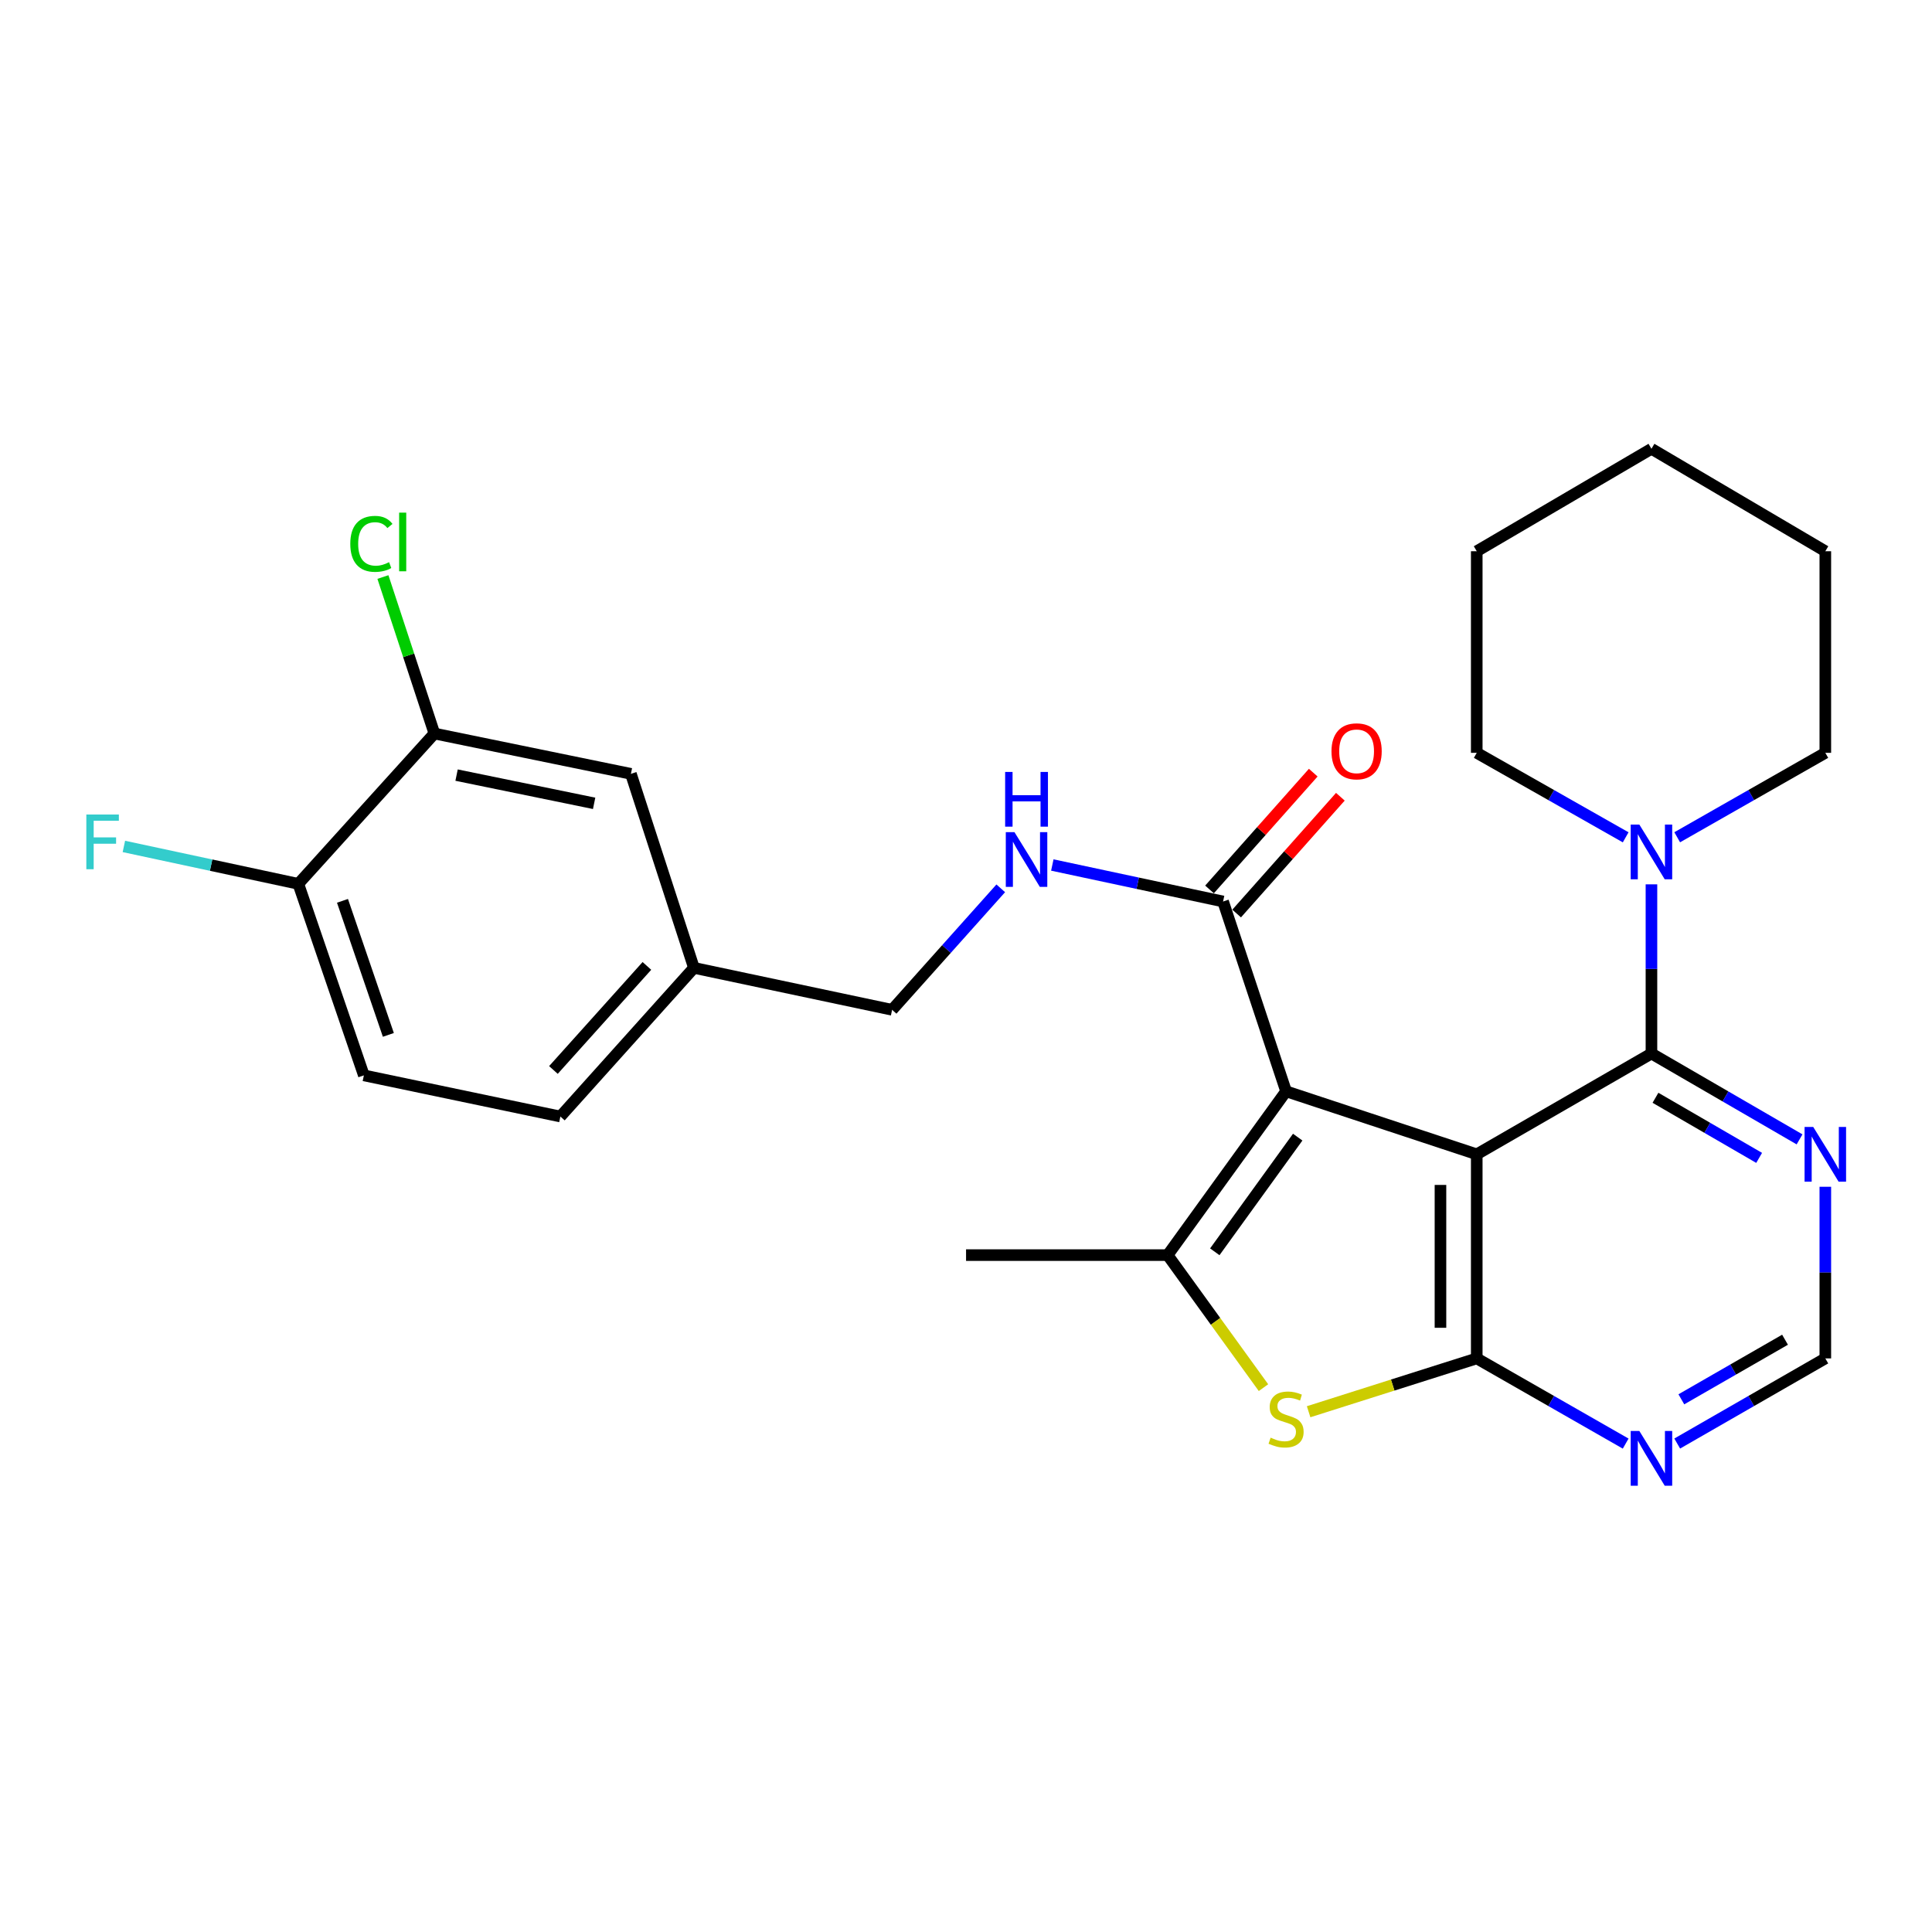 <?xml version='1.0' encoding='iso-8859-1'?>
<svg version='1.1' baseProfile='full'
              xmlns='http://www.w3.org/2000/svg'
                      xmlns:rdkit='http://www.rdkit.org/xml'
                      xmlns:xlink='http://www.w3.org/1999/xlink'
                  xml:space='preserve'
width='1000px' height='1000px' viewBox='0 0 1000 1000'>
<!-- END OF HEADER -->
<rect style='opacity:1.0;fill:#FFFFFF;stroke:none' width='1000' height='1000' x='0' y='0'> </rect>
<path class='bond-0' d='M 764.361,597.47 L 665.673,564.859' style='fill:none;fill-rule:evenodd;stroke:#000000;stroke-width:6px;stroke-linecap:butt;stroke-linejoin:miter;stroke-opacity:1' />
<path class='bond-1' d='M 764.361,597.47 L 764.361,703.106' style='fill:none;fill-rule:evenodd;stroke:#000000;stroke-width:6px;stroke-linecap:butt;stroke-linejoin:miter;stroke-opacity:1' />
<path class='bond-1' d='M 745.583,613.316 L 745.583,687.261' style='fill:none;fill-rule:evenodd;stroke:#000000;stroke-width:6px;stroke-linecap:butt;stroke-linejoin:miter;stroke-opacity:1' />
<path class='bond-3' d='M 764.361,597.47 L 854.787,545.299' style='fill:none;fill-rule:evenodd;stroke:#000000;stroke-width:6px;stroke-linecap:butt;stroke-linejoin:miter;stroke-opacity:1' />
<path class='bond-2' d='M 665.673,564.859 L 604.363,649.642' style='fill:none;fill-rule:evenodd;stroke:#000000;stroke-width:6px;stroke-linecap:butt;stroke-linejoin:miter;stroke-opacity:1' />
<path class='bond-2' d='M 671.692,588.58 L 628.776,647.928' style='fill:none;fill-rule:evenodd;stroke:#000000;stroke-width:6px;stroke-linecap:butt;stroke-linejoin:miter;stroke-opacity:1' />
<path class='bond-5' d='M 665.673,564.859 L 633.062,466.609' style='fill:none;fill-rule:evenodd;stroke:#000000;stroke-width:6px;stroke-linecap:butt;stroke-linejoin:miter;stroke-opacity:1' />
<path class='bond-4' d='M 764.361,703.106 L 720.851,716.909' style='fill:none;fill-rule:evenodd;stroke:#000000;stroke-width:6px;stroke-linecap:butt;stroke-linejoin:miter;stroke-opacity:1' />
<path class='bond-4' d='M 720.851,716.909 L 677.341,730.712' style='fill:none;fill-rule:evenodd;stroke:#CCCC00;stroke-width:6px;stroke-linecap:butt;stroke-linejoin:miter;stroke-opacity:1' />
<path class='bond-7' d='M 764.361,703.106 L 802.902,725.156' style='fill:none;fill-rule:evenodd;stroke:#000000;stroke-width:6px;stroke-linecap:butt;stroke-linejoin:miter;stroke-opacity:1' />
<path class='bond-7' d='M 802.902,725.156 L 841.443,747.205' style='fill:none;fill-rule:evenodd;stroke:#0000FF;stroke-width:6px;stroke-linecap:butt;stroke-linejoin:miter;stroke-opacity:1' />
<path class='bond-19' d='M 604.363,649.642 L 500.031,649.642' style='fill:none;fill-rule:evenodd;stroke:#000000;stroke-width:6px;stroke-linecap:butt;stroke-linejoin:miter;stroke-opacity:1' />
<path class='bond-27' d='M 604.363,649.642 L 629.17,683.942' style='fill:none;fill-rule:evenodd;stroke:#000000;stroke-width:6px;stroke-linecap:butt;stroke-linejoin:miter;stroke-opacity:1' />
<path class='bond-27' d='M 629.17,683.942 L 653.977,718.242' style='fill:none;fill-rule:evenodd;stroke:#CCCC00;stroke-width:6px;stroke-linecap:butt;stroke-linejoin:miter;stroke-opacity:1' />
<path class='bond-6' d='M 854.787,545.299 L 854.787,501.517' style='fill:none;fill-rule:evenodd;stroke:#000000;stroke-width:6px;stroke-linecap:butt;stroke-linejoin:miter;stroke-opacity:1' />
<path class='bond-6' d='M 854.787,501.517 L 854.787,457.735' style='fill:none;fill-rule:evenodd;stroke:#0000FF;stroke-width:6px;stroke-linecap:butt;stroke-linejoin:miter;stroke-opacity:1' />
<path class='bond-8' d='M 854.787,545.299 L 893.116,567.518' style='fill:none;fill-rule:evenodd;stroke:#000000;stroke-width:6px;stroke-linecap:butt;stroke-linejoin:miter;stroke-opacity:1' />
<path class='bond-8' d='M 893.116,567.518 L 931.445,589.737' style='fill:none;fill-rule:evenodd;stroke:#0000FF;stroke-width:6px;stroke-linecap:butt;stroke-linejoin:miter;stroke-opacity:1' />
<path class='bond-8' d='M 856.868,568.21 L 883.698,583.764' style='fill:none;fill-rule:evenodd;stroke:#000000;stroke-width:6px;stroke-linecap:butt;stroke-linejoin:miter;stroke-opacity:1' />
<path class='bond-8' d='M 883.698,583.764 L 910.529,599.317' style='fill:none;fill-rule:evenodd;stroke:#0000FF;stroke-width:6px;stroke-linecap:butt;stroke-linejoin:miter;stroke-opacity:1' />
<path class='bond-9' d='M 633.062,466.609 L 588.87,457.164' style='fill:none;fill-rule:evenodd;stroke:#000000;stroke-width:6px;stroke-linecap:butt;stroke-linejoin:miter;stroke-opacity:1' />
<path class='bond-9' d='M 588.87,457.164 L 544.678,447.72' style='fill:none;fill-rule:evenodd;stroke:#0000FF;stroke-width:6px;stroke-linecap:butt;stroke-linejoin:miter;stroke-opacity:1' />
<path class='bond-13' d='M 640.082,472.844 L 666.928,442.618' style='fill:none;fill-rule:evenodd;stroke:#000000;stroke-width:6px;stroke-linecap:butt;stroke-linejoin:miter;stroke-opacity:1' />
<path class='bond-13' d='M 666.928,442.618 L 693.774,412.393' style='fill:none;fill-rule:evenodd;stroke:#FF0000;stroke-width:6px;stroke-linecap:butt;stroke-linejoin:miter;stroke-opacity:1' />
<path class='bond-13' d='M 626.042,460.374 L 652.888,430.148' style='fill:none;fill-rule:evenodd;stroke:#000000;stroke-width:6px;stroke-linecap:butt;stroke-linejoin:miter;stroke-opacity:1' />
<path class='bond-13' d='M 652.888,430.148 L 679.734,399.923' style='fill:none;fill-rule:evenodd;stroke:#FF0000;stroke-width:6px;stroke-linecap:butt;stroke-linejoin:miter;stroke-opacity:1' />
<path class='bond-22' d='M 868.117,433.368 L 906.451,411.515' style='fill:none;fill-rule:evenodd;stroke:#0000FF;stroke-width:6px;stroke-linecap:butt;stroke-linejoin:miter;stroke-opacity:1' />
<path class='bond-22' d='M 906.451,411.515 L 944.785,389.662' style='fill:none;fill-rule:evenodd;stroke:#000000;stroke-width:6px;stroke-linecap:butt;stroke-linejoin:miter;stroke-opacity:1' />
<path class='bond-23' d='M 841.448,433.399 L 802.904,411.53' style='fill:none;fill-rule:evenodd;stroke:#0000FF;stroke-width:6px;stroke-linecap:butt;stroke-linejoin:miter;stroke-opacity:1' />
<path class='bond-23' d='M 802.904,411.53 L 764.361,389.662' style='fill:none;fill-rule:evenodd;stroke:#000000;stroke-width:6px;stroke-linecap:butt;stroke-linejoin:miter;stroke-opacity:1' />
<path class='bond-28' d='M 868.122,747.174 L 906.454,725.14' style='fill:none;fill-rule:evenodd;stroke:#0000FF;stroke-width:6px;stroke-linecap:butt;stroke-linejoin:miter;stroke-opacity:1' />
<path class='bond-28' d='M 906.454,725.14 L 944.785,703.106' style='fill:none;fill-rule:evenodd;stroke:#000000;stroke-width:6px;stroke-linecap:butt;stroke-linejoin:miter;stroke-opacity:1' />
<path class='bond-28' d='M 870.264,724.284 L 897.096,708.86' style='fill:none;fill-rule:evenodd;stroke:#0000FF;stroke-width:6px;stroke-linecap:butt;stroke-linejoin:miter;stroke-opacity:1' />
<path class='bond-28' d='M 897.096,708.86 L 923.928,693.437' style='fill:none;fill-rule:evenodd;stroke:#000000;stroke-width:6px;stroke-linecap:butt;stroke-linejoin:miter;stroke-opacity:1' />
<path class='bond-10' d='M 944.785,614.271 L 944.785,658.689' style='fill:none;fill-rule:evenodd;stroke:#0000FF;stroke-width:6px;stroke-linecap:butt;stroke-linejoin:miter;stroke-opacity:1' />
<path class='bond-10' d='M 944.785,658.689 L 944.785,703.106' style='fill:none;fill-rule:evenodd;stroke:#000000;stroke-width:6px;stroke-linecap:butt;stroke-linejoin:miter;stroke-opacity:1' />
<path class='bond-17' d='M 517.988,459.797 L 489.872,491.24' style='fill:none;fill-rule:evenodd;stroke:#0000FF;stroke-width:6px;stroke-linecap:butt;stroke-linejoin:miter;stroke-opacity:1' />
<path class='bond-17' d='M 489.872,491.24 L 461.755,522.682' style='fill:none;fill-rule:evenodd;stroke:#000000;stroke-width:6px;stroke-linecap:butt;stroke-linejoin:miter;stroke-opacity:1' />
<path class='bond-11' d='M 224.841,379.668 L 326.554,400.542' style='fill:none;fill-rule:evenodd;stroke:#000000;stroke-width:6px;stroke-linecap:butt;stroke-linejoin:miter;stroke-opacity:1' />
<path class='bond-11' d='M 236.323,401.193 L 307.522,415.806' style='fill:none;fill-rule:evenodd;stroke:#000000;stroke-width:6px;stroke-linecap:butt;stroke-linejoin:miter;stroke-opacity:1' />
<path class='bond-18' d='M 224.841,379.668 L 211.52,339.169' style='fill:none;fill-rule:evenodd;stroke:#000000;stroke-width:6px;stroke-linecap:butt;stroke-linejoin:miter;stroke-opacity:1' />
<path class='bond-18' d='M 211.52,339.169 L 198.199,298.67' style='fill:none;fill-rule:evenodd;stroke:#00CC00;stroke-width:6px;stroke-linecap:butt;stroke-linejoin:miter;stroke-opacity:1' />
<path class='bond-30' d='M 224.841,379.668 L 154.413,457.481' style='fill:none;fill-rule:evenodd;stroke:#000000;stroke-width:6px;stroke-linecap:butt;stroke-linejoin:miter;stroke-opacity:1' />
<path class='bond-12' d='M 154.413,457.481 L 188.339,556.608' style='fill:none;fill-rule:evenodd;stroke:#000000;stroke-width:6px;stroke-linecap:butt;stroke-linejoin:miter;stroke-opacity:1' />
<path class='bond-12' d='M 177.268,466.27 L 201.016,535.658' style='fill:none;fill-rule:evenodd;stroke:#000000;stroke-width:6px;stroke-linecap:butt;stroke-linejoin:miter;stroke-opacity:1' />
<path class='bond-20' d='M 154.413,457.481 L 109.265,447.797' style='fill:none;fill-rule:evenodd;stroke:#000000;stroke-width:6px;stroke-linecap:butt;stroke-linejoin:miter;stroke-opacity:1' />
<path class='bond-20' d='M 109.265,447.797 L 64.117,438.113' style='fill:none;fill-rule:evenodd;stroke:#33CCCC;stroke-width:6px;stroke-linecap:butt;stroke-linejoin:miter;stroke-opacity:1' />
<path class='bond-14' d='M 326.554,400.542 L 359.176,500.962' style='fill:none;fill-rule:evenodd;stroke:#000000;stroke-width:6px;stroke-linecap:butt;stroke-linejoin:miter;stroke-opacity:1' />
<path class='bond-15' d='M 188.339,556.608 L 290.052,577.91' style='fill:none;fill-rule:evenodd;stroke:#000000;stroke-width:6px;stroke-linecap:butt;stroke-linejoin:miter;stroke-opacity:1' />
<path class='bond-16' d='M 359.176,500.962 L 461.755,522.682' style='fill:none;fill-rule:evenodd;stroke:#000000;stroke-width:6px;stroke-linecap:butt;stroke-linejoin:miter;stroke-opacity:1' />
<path class='bond-21' d='M 359.176,500.962 L 290.052,577.91' style='fill:none;fill-rule:evenodd;stroke:#000000;stroke-width:6px;stroke-linecap:butt;stroke-linejoin:miter;stroke-opacity:1' />
<path class='bond-21' d='M 334.838,499.956 L 286.451,553.819' style='fill:none;fill-rule:evenodd;stroke:#000000;stroke-width:6px;stroke-linecap:butt;stroke-linejoin:miter;stroke-opacity:1' />
<path class='bond-24' d='M 944.785,389.662 L 944.785,285.319' style='fill:none;fill-rule:evenodd;stroke:#000000;stroke-width:6px;stroke-linecap:butt;stroke-linejoin:miter;stroke-opacity:1' />
<path class='bond-25' d='M 764.361,389.662 L 764.361,285.319' style='fill:none;fill-rule:evenodd;stroke:#000000;stroke-width:6px;stroke-linecap:butt;stroke-linejoin:miter;stroke-opacity:1' />
<path class='bond-29' d='M 944.785,285.319 L 854.787,232.292' style='fill:none;fill-rule:evenodd;stroke:#000000;stroke-width:6px;stroke-linecap:butt;stroke-linejoin:miter;stroke-opacity:1' />
<path class='bond-26' d='M 764.361,285.319 L 854.787,232.292' style='fill:none;fill-rule:evenodd;stroke:#000000;stroke-width:6px;stroke-linecap:butt;stroke-linejoin:miter;stroke-opacity:1' />
<path  class='atom-5' d='M 657.673 744.133
Q 657.993 744.253, 659.313 744.813
Q 660.633 745.373, 662.073 745.733
Q 663.553 746.053, 664.993 746.053
Q 667.673 746.053, 669.233 744.773
Q 670.793 743.453, 670.793 741.173
Q 670.793 739.613, 669.993 738.653
Q 669.233 737.693, 668.033 737.173
Q 666.833 736.653, 664.833 736.053
Q 662.313 735.293, 660.793 734.573
Q 659.313 733.853, 658.233 732.333
Q 657.193 730.813, 657.193 728.253
Q 657.193 724.693, 659.593 722.493
Q 662.033 720.293, 666.833 720.293
Q 670.113 720.293, 673.833 721.853
L 672.913 724.933
Q 669.513 723.533, 666.953 723.533
Q 664.193 723.533, 662.673 724.693
Q 661.153 725.813, 661.193 727.773
Q 661.193 729.293, 661.953 730.213
Q 662.753 731.133, 663.873 731.653
Q 665.033 732.173, 666.953 732.773
Q 669.513 733.573, 671.033 734.373
Q 672.553 735.173, 673.633 736.813
Q 674.753 738.413, 674.753 741.173
Q 674.753 745.093, 672.113 747.213
Q 669.513 749.293, 665.153 749.293
Q 662.633 749.293, 660.713 748.733
Q 658.833 748.213, 656.593 747.293
L 657.673 744.133
' fill='#CCCC00'/>
<path  class='atom-7' d='M 848.527 426.807
L 857.807 441.807
Q 858.727 443.287, 860.207 445.967
Q 861.687 448.647, 861.767 448.807
L 861.767 426.807
L 865.527 426.807
L 865.527 455.127
L 861.647 455.127
L 851.687 438.727
Q 850.527 436.807, 849.287 434.607
Q 848.087 432.407, 847.727 431.727
L 847.727 455.127
L 844.047 455.127
L 844.047 426.807
L 848.527 426.807
' fill='#0000FF'/>
<path  class='atom-8' d='M 848.527 740.68
L 857.807 755.68
Q 858.727 757.16, 860.207 759.84
Q 861.687 762.52, 861.767 762.68
L 861.767 740.68
L 865.527 740.68
L 865.527 769
L 861.647 769
L 851.687 752.6
Q 850.527 750.68, 849.287 748.48
Q 848.087 746.28, 847.727 745.6
L 847.727 769
L 844.047 769
L 844.047 740.68
L 848.527 740.68
' fill='#0000FF'/>
<path  class='atom-9' d='M 938.525 583.31
L 947.805 598.31
Q 948.725 599.79, 950.205 602.47
Q 951.685 605.15, 951.765 605.31
L 951.765 583.31
L 955.525 583.31
L 955.525 611.63
L 951.645 611.63
L 941.685 595.23
Q 940.525 593.31, 939.285 591.11
Q 938.085 588.91, 937.725 588.23
L 937.725 611.63
L 934.045 611.63
L 934.045 583.31
L 938.525 583.31
' fill='#0000FF'/>
<path  class='atom-10' d='M 525.078 430.709
L 534.358 445.709
Q 535.278 447.189, 536.758 449.869
Q 538.238 452.549, 538.318 452.709
L 538.318 430.709
L 542.078 430.709
L 542.078 459.029
L 538.198 459.029
L 528.238 442.629
Q 527.078 440.709, 525.838 438.509
Q 524.638 436.309, 524.278 435.629
L 524.278 459.029
L 520.598 459.029
L 520.598 430.709
L 525.078 430.709
' fill='#0000FF'/>
<path  class='atom-10' d='M 520.258 399.557
L 524.098 399.557
L 524.098 411.597
L 538.578 411.597
L 538.578 399.557
L 542.418 399.557
L 542.418 427.877
L 538.578 427.877
L 538.578 414.797
L 524.098 414.797
L 524.098 427.877
L 520.258 427.877
L 520.258 399.557
' fill='#0000FF'/>
<path  class='atom-14' d='M 689.175 388.876
Q 689.175 382.076, 692.535 378.276
Q 695.895 374.476, 702.175 374.476
Q 708.455 374.476, 711.815 378.276
Q 715.175 382.076, 715.175 388.876
Q 715.175 395.756, 711.775 399.676
Q 708.375 403.556, 702.175 403.556
Q 695.935 403.556, 692.535 399.676
Q 689.175 395.796, 689.175 388.876
M 702.175 400.356
Q 706.495 400.356, 708.815 397.476
Q 711.175 394.556, 711.175 388.876
Q 711.175 383.316, 708.815 380.516
Q 706.495 377.676, 702.175 377.676
Q 697.855 377.676, 695.495 380.476
Q 693.175 383.276, 693.175 388.876
Q 693.175 394.596, 695.495 397.476
Q 697.855 400.356, 702.175 400.356
' fill='#FF0000'/>
<path  class='atom-19' d='M 181.31 281.5
Q 181.31 274.46, 184.59 270.78
Q 187.91 267.06, 194.19 267.06
Q 200.03 267.06, 203.15 271.18
L 200.51 273.34
Q 198.23 270.34, 194.19 270.34
Q 189.91 270.34, 187.63 273.22
Q 185.39 276.06, 185.39 281.5
Q 185.39 287.1, 187.71 289.98
Q 190.07 292.86, 194.63 292.86
Q 197.75 292.86, 201.39 290.98
L 202.51 293.98
Q 201.03 294.94, 198.79 295.5
Q 196.55 296.06, 194.07 296.06
Q 187.91 296.06, 184.59 292.3
Q 181.31 288.54, 181.31 281.5
' fill='#00CC00'/>
<path  class='atom-19' d='M 206.59 265.34
L 210.27 265.34
L 210.27 295.7
L 206.59 295.7
L 206.59 265.34
' fill='#00CC00'/>
<path  class='atom-21' d='M 44.686 421.591
L 61.526 421.591
L 61.526 424.831
L 48.486 424.831
L 48.486 433.431
L 60.086 433.431
L 60.086 436.711
L 48.486 436.711
L 48.486 449.911
L 44.686 449.911
L 44.686 421.591
' fill='#33CCCC'/>
</svg>
